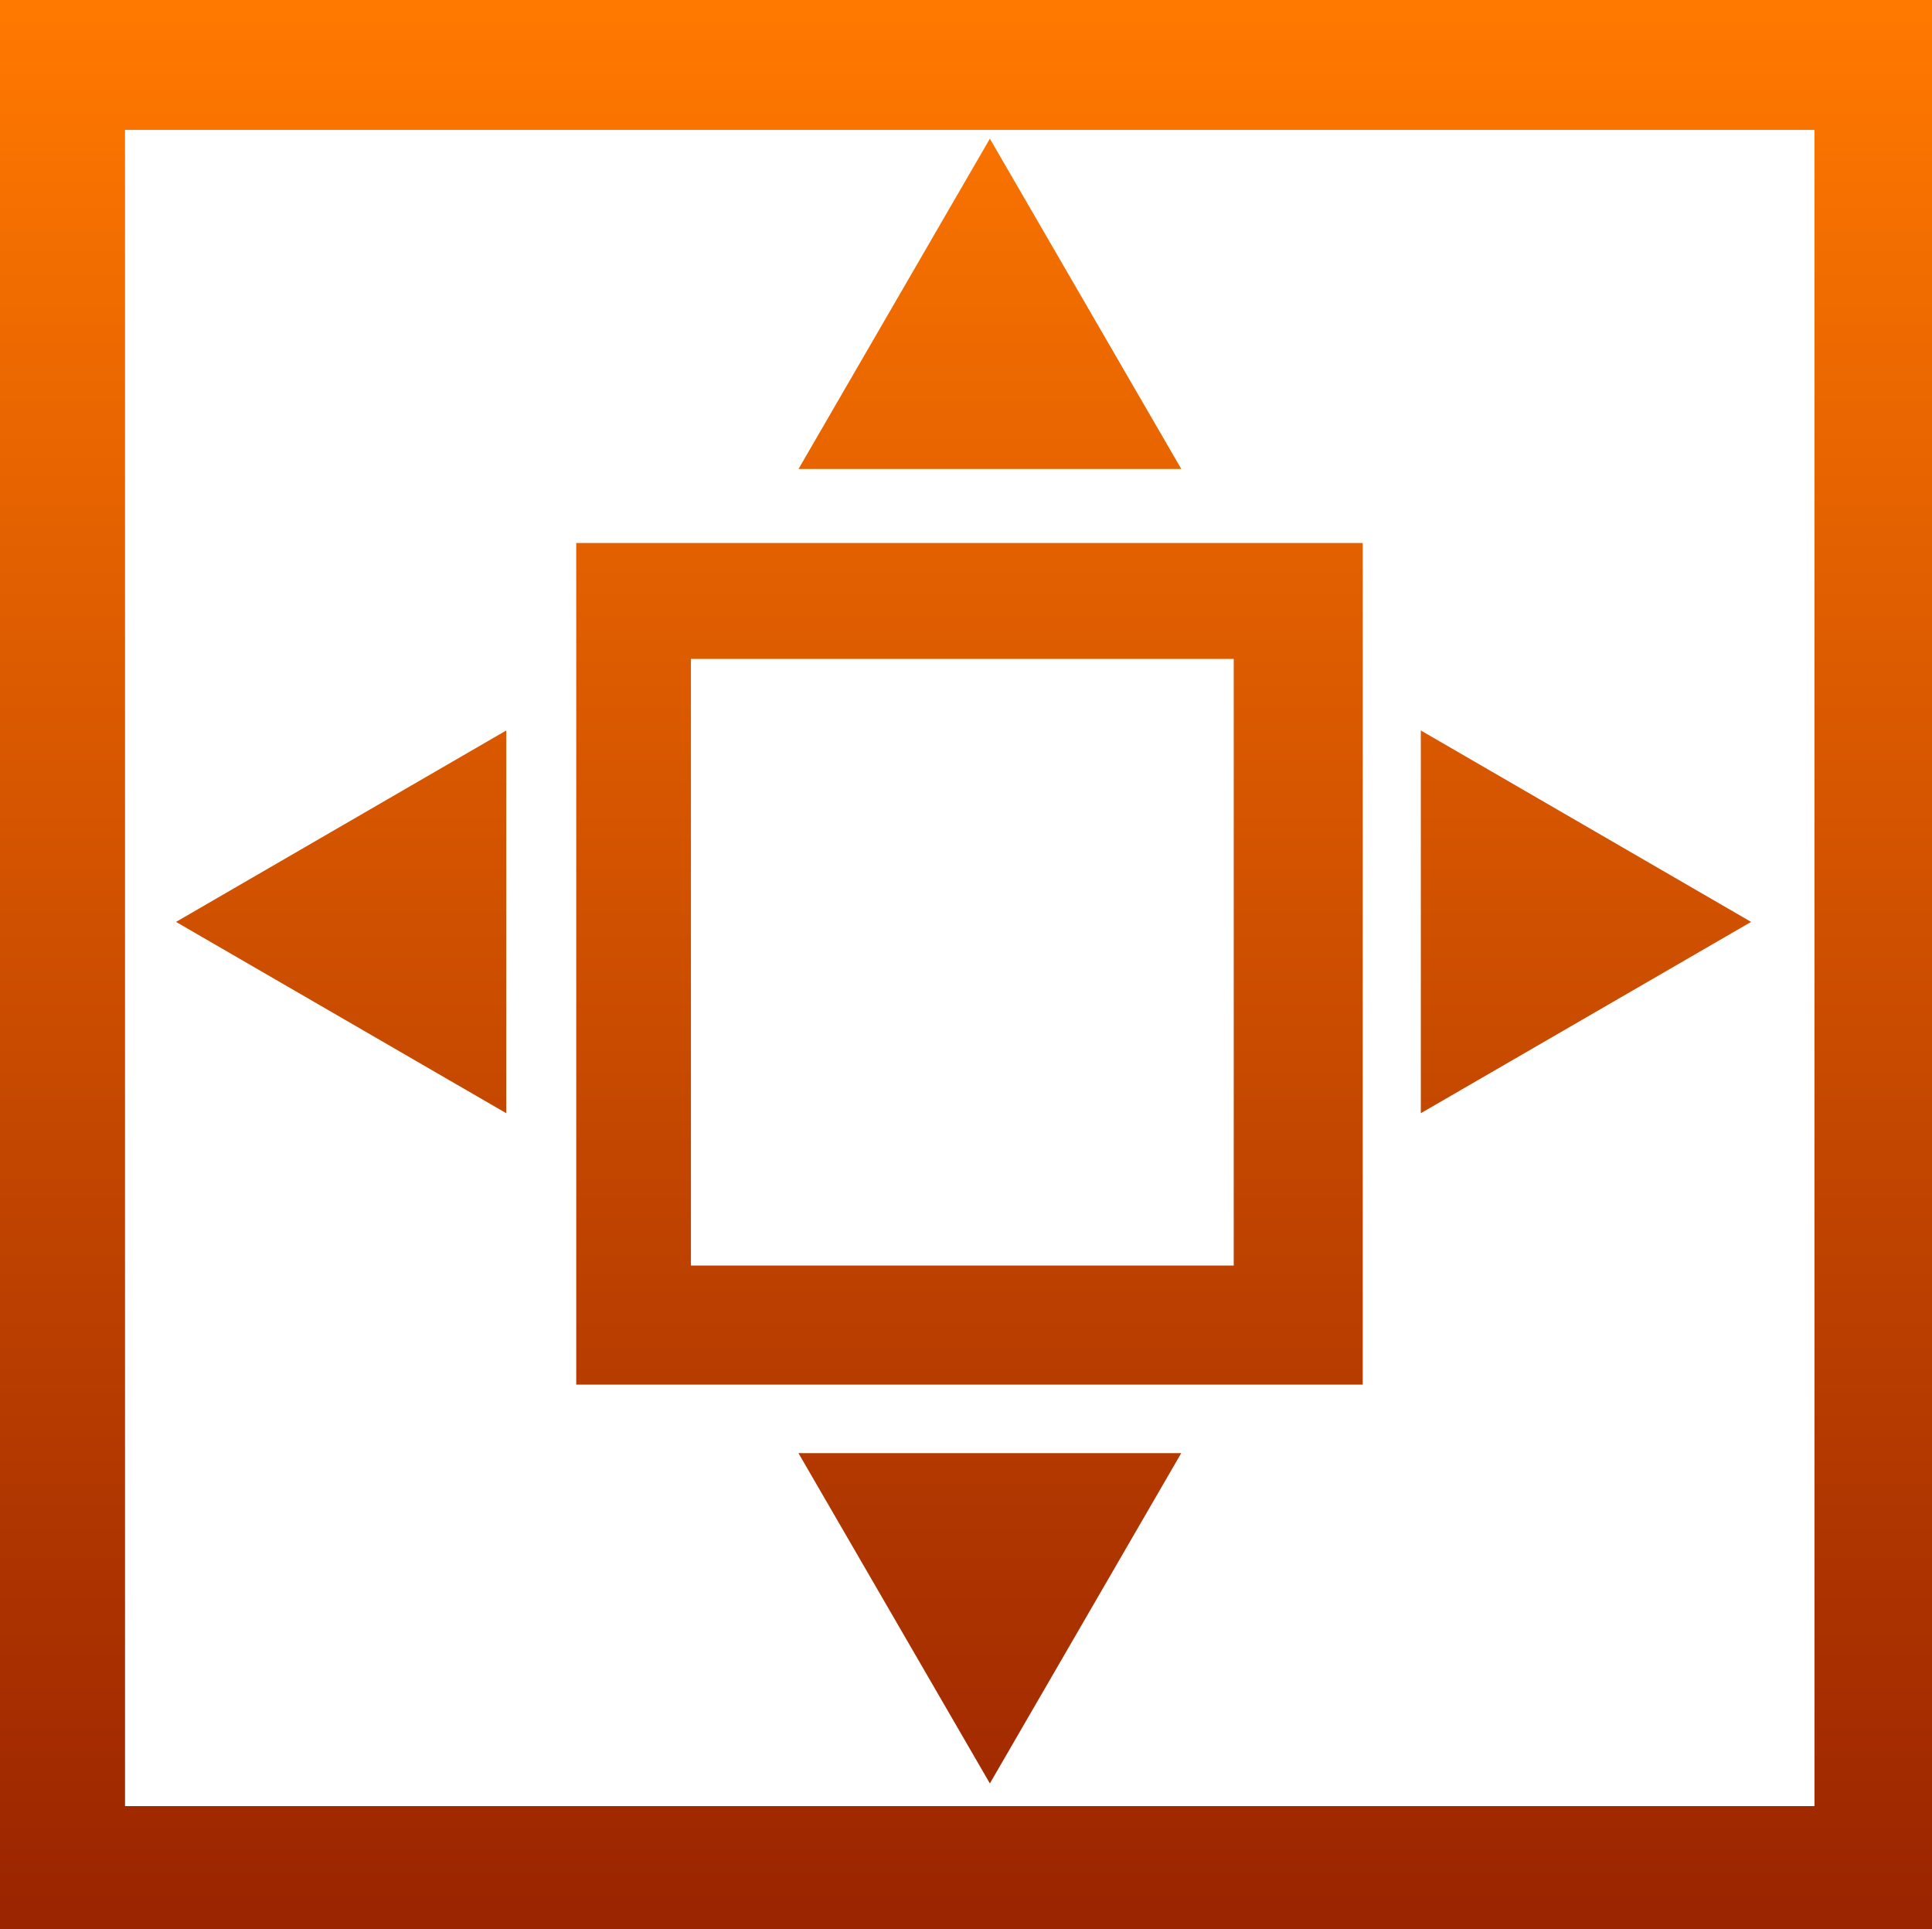 <?xml version="1.0" encoding="utf-8"?>
<!-- Generator: Adobe Illustrator 10.0, SVG Export Plug-In . SVG Version: 3.0.0 Build 77)  -->
<!DOCTYPE svg PUBLIC "-//W3C//DTD SVG 1.0//EN"    "http://www.w3.org/TR/2001/REC-SVG-20010904/DTD/svg10.dtd">
<svg 
	 xmlns:x="http://ns.adobe.com/Extensibility/1.0/" xmlns:i="http://ns.adobe.com/AdobeIllustrator/10.0/" xmlns:graph="http://ns.adobe.com/Graphs/1.0/" i:viewOrigin="-0.126 32" i:rulerOrigin="0 0" i:pageBounds="0 32 32 0"
	 xmlns="http://www.w3.org/2000/svg" xmlns:xlink="http://www.w3.org/1999/xlink" xmlns:a="http://ns.adobe.com/AdobeSVGViewerExtensions/3.0/"
	 width="32.126" height="32.076" viewBox="0 0 32.126 32.076" overflow="visible" enable-background="new 0 0 32.126 32.076"
	 xml:space="preserve">
	<g id="_x00B9_柉x00BC_h_x005F_1" i:layer="yes" i:dimmedPercent="50" i:rgbTrio="#4F008000FFFF">
		<g>
			<path i:knockout="Off" fill="none" d="M32.126,32h-32V0h32V32z"/>
		</g>
		<linearGradient id="XMLID_1_" gradientUnits="userSpaceOnUse" x1="16.063" y1="0" x2="16.063" y2="32.077">
			<stop  offset="0.006" style="stop-color:#FF7800"/>
			<stop  offset="1" style="stop-color:#9A2400"/>
			<a:midPointStop  offset="0.006" style="stop-color:#FF7800"/>
			<a:midPointStop  offset="0.5" style="stop-color:#FF7800"/>
			<a:midPointStop  offset="1" style="stop-color:#9A2400"/>
		</linearGradient>
		<path i:knockout="Off" fill-rule="evenodd" clip-rule="evenodd" fill="url(#XMLID_1_)" d="M0,32.076V0h32.126v32.076H0z
			 M30.172,2.16H2.079v27.871h28.093V2.16z M8.418,18.51l-5.491-3.181l5.491-3.183V18.51z M22.66,23.023H9.582V9.029H22.66V23.023z
			 M20.515,10.956h-9.026v10.087h9.026V10.956z M16.46,29.654l-3.183-5.492h6.365L16.46,29.654z M29.118,15.329l-5.492,3.181v-6.364
			L29.118,15.329z M16.46,2.306l3.183,5.492h-6.365L16.46,2.306z"/>
	</g>
</svg>
